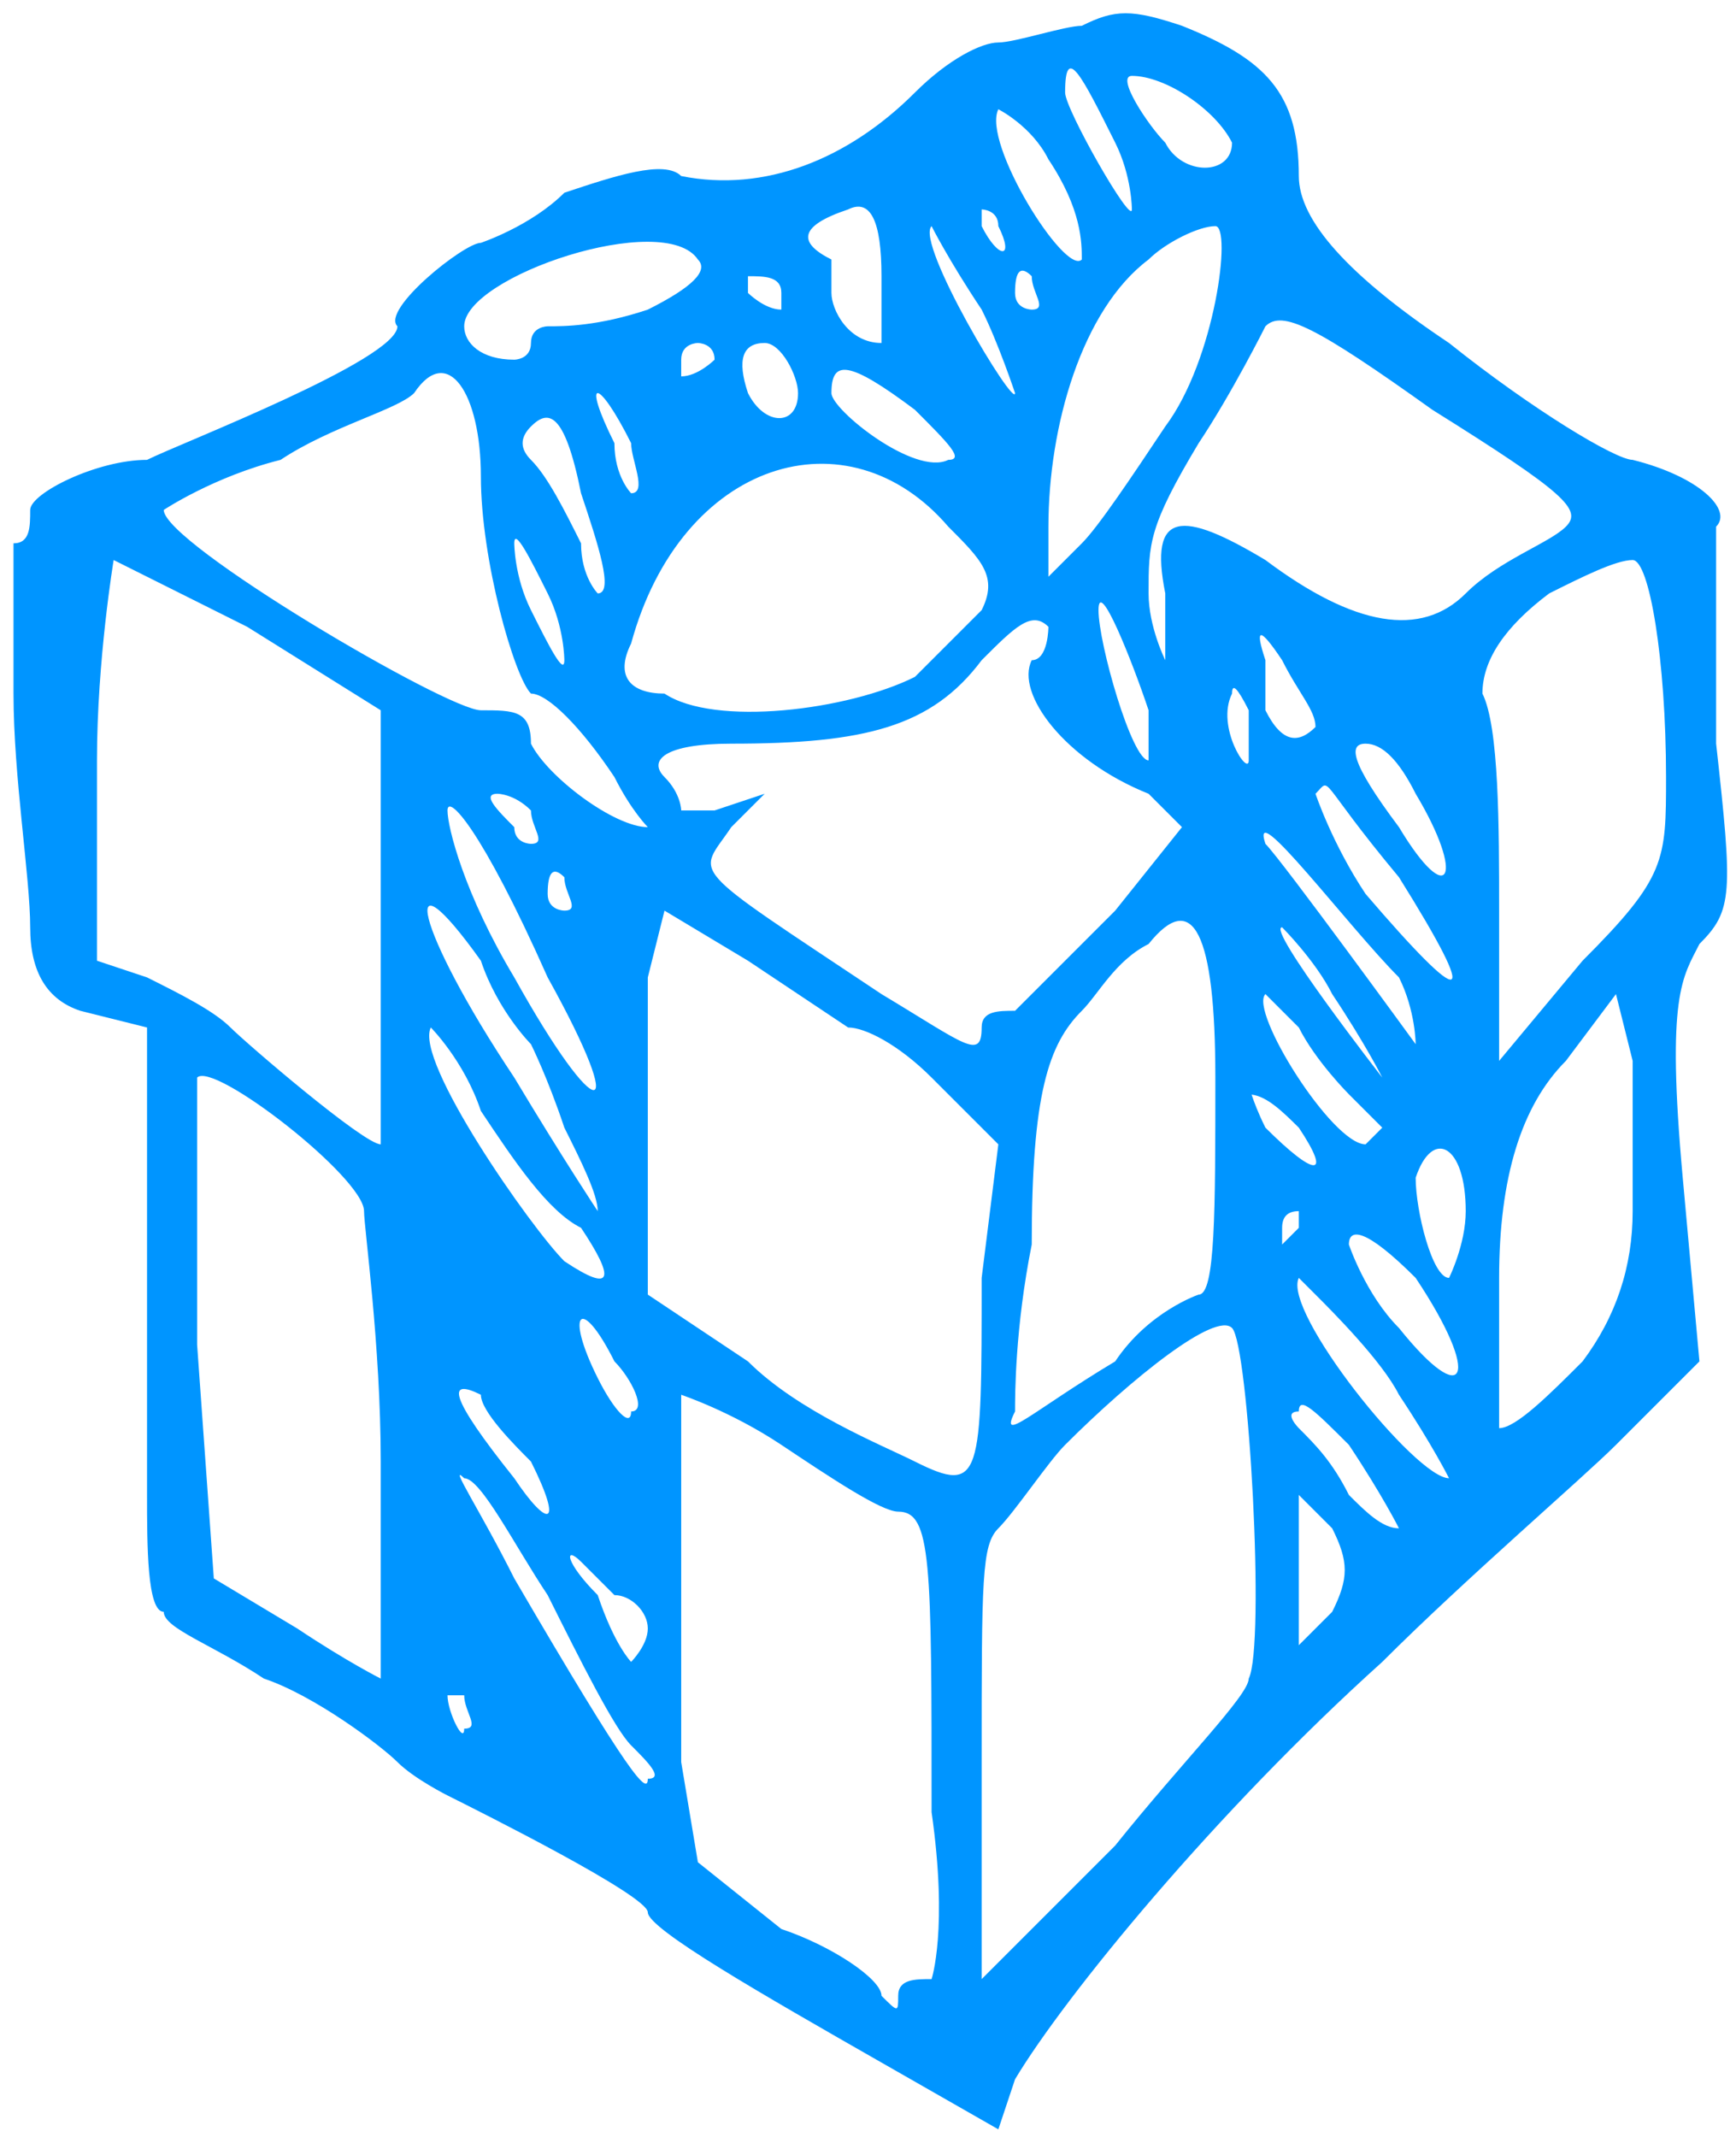 <svg width="104" height="128" viewBox="0 0 104 128" fill="none" xmlns="http://www.w3.org/2000/svg">
<path d="M77.809 10.545C77.809 5.545 75.809 3.545 70.809 1.545C67.809 0.545 66.809 0.545 64.809 1.545C63.809 1.545 60.809 2.545 59.809 2.545C58.809 2.545 56.809 3.545 54.809 5.545C50.809 9.545 45.809 11.545 40.809 10.545C39.809 9.545 36.809 10.545 33.809 11.545C31.809 13.545 28.809 14.545 28.809 14.545C27.809 14.545 22.809 18.545 23.809 19.545C23.809 21.545 10.809 26.545 8.809 27.545C5.809 27.545 1.809 29.545 1.809 30.545C1.809 31.545 1.809 32.545 0.809 32.545V41.545C0.809 46.545 1.809 52.545 1.809 55.545C1.809 58.212 2.809 59.879 4.809 60.545L8.809 61.545V89.545C8.809 92.545 8.809 96.545 9.809 96.545C9.809 97.545 12.809 98.545 15.809 100.545C18.809 101.545 22.809 104.545 23.809 105.545C24.809 106.545 26.809 107.545 26.809 107.545C28.809 108.545 38.809 113.545 38.809 114.545C38.809 115.545 45.809 119.545 52.809 123.545L59.809 127.545L60.809 124.545C63.809 119.545 72.809 108.545 82.809 99.545C87.809 94.545 94.809 88.545 96.809 86.545L101.809 81.545L100.809 70.545C99.809 59.545 100.809 58.545 101.809 56.545C103.809 54.545 103.809 53.545 102.809 44.545V31.545C103.809 30.545 101.809 28.545 97.809 27.545C96.809 27.545 91.809 24.545 86.809 20.545C80.809 16.545 77.809 13.212 77.809 10.545ZM67.809 4.545C69.809 4.545 72.809 6.545 73.809 8.545C73.809 10.545 70.809 10.545 69.809 8.545C68.809 7.545 66.809 4.545 67.809 4.545ZM66.809 54.545L60.809 60.545C59.809 60.545 58.809 60.545 58.809 61.545C58.809 63.545 57.809 62.545 52.809 59.545C40.809 51.545 41.809 52.545 43.809 49.545L45.809 47.545L42.809 48.545H40.809C40.809 48.545 40.809 47.545 39.809 46.545C38.809 45.545 39.809 44.545 43.809 44.545C51.809 44.545 55.809 43.545 58.809 39.545C60.809 37.545 61.809 36.545 62.809 37.545C62.809 37.545 62.809 39.545 61.809 39.545C60.809 41.545 63.809 45.545 68.809 47.545L70.809 49.545L66.809 54.545ZM72.809 64.545C72.809 72.545 72.809 77.545 71.809 77.545C71.809 77.545 68.809 78.545 66.809 81.545C61.809 84.545 59.809 86.545 60.809 84.545C60.809 83.545 60.809 79.545 61.809 74.545C61.809 65.545 62.809 62.545 64.809 60.545C65.809 59.545 66.809 57.545 68.809 56.545C71.475 53.212 72.809 55.879 72.809 64.545ZM60.809 17.545C60.809 16.212 61.142 15.879 61.809 16.545C61.809 17.545 62.809 18.545 61.809 18.545C61.809 18.545 60.809 18.545 60.809 17.545ZM68.809 45.545C67.809 45.545 65.809 38.545 65.809 36.545C65.809 34.545 67.809 39.545 68.809 42.545V45.545ZM64.809 32.545L62.809 34.545V31.545C62.809 25.545 64.809 18.545 68.809 15.545C69.809 14.545 71.809 13.545 72.809 13.545C73.809 13.545 72.809 21.545 69.809 25.545C67.809 28.545 65.809 31.545 64.809 32.545ZM66.809 8.545C67.809 10.545 67.809 12.545 67.809 12.545C67.809 13.545 63.809 6.545 63.809 5.545C63.809 2.545 64.809 4.545 66.809 8.545ZM59.809 6.545C59.809 6.545 61.809 7.545 62.809 9.545C64.809 12.545 64.809 14.545 64.809 15.545C63.809 16.545 58.809 8.545 59.809 6.545ZM58.809 12.545C58.809 12.545 59.809 12.545 59.809 13.545C60.809 15.545 59.809 15.545 58.809 13.545V12.545ZM55.809 13.545C55.809 13.545 56.809 15.545 58.809 18.545C59.809 20.545 60.809 23.545 60.809 23.545C60.809 24.545 54.809 14.545 55.809 13.545ZM56.809 27.545C54.809 28.545 49.809 24.545 49.809 23.545C49.809 21.545 50.809 21.545 54.809 24.545C56.809 26.545 57.809 27.545 56.809 27.545ZM50.809 12.545C52.142 11.879 52.809 13.212 52.809 16.545V20.545C50.809 20.545 49.809 18.545 49.809 17.545V15.545C47.809 14.545 47.809 13.545 50.809 12.545ZM44.809 16.545C45.809 16.545 46.809 16.545 46.809 17.545V18.545C45.809 18.545 44.809 17.545 44.809 17.545V16.545ZM45.809 20.545C46.809 20.545 47.809 22.545 47.809 23.545C47.809 25.545 45.809 25.545 44.809 23.545C44.142 21.545 44.475 20.545 45.809 20.545ZM56.809 31.545C58.809 33.545 59.809 34.545 58.809 36.545L54.809 40.545C50.809 42.545 42.809 43.545 39.809 41.545C37.809 41.545 36.809 40.545 37.809 38.545C40.809 27.545 50.809 24.545 56.809 31.545ZM31.809 27.545C31.142 26.879 31.142 26.212 31.809 25.545C32.809 24.545 33.809 24.545 34.809 29.545C35.809 32.545 36.809 35.545 35.809 35.545C35.809 35.545 34.809 34.545 34.809 32.545C33.809 30.545 32.809 28.545 31.809 27.545ZM33.809 39.545C33.809 40.545 32.809 38.545 31.809 36.545C30.809 34.545 30.809 32.545 30.809 32.545C30.809 31.545 31.809 33.545 32.809 35.545C33.809 37.545 33.809 39.545 33.809 39.545ZM37.809 26.545C37.809 27.545 38.809 29.545 37.809 29.545C37.809 29.545 36.809 28.545 36.809 26.545C34.809 22.545 35.809 22.545 37.809 26.545ZM42.809 21.545C42.809 21.545 41.809 22.545 40.809 22.545V21.545C40.809 20.545 41.809 20.545 41.809 20.545C41.809 20.545 42.809 20.545 42.809 21.545ZM41.809 15.545C42.475 16.212 41.475 17.212 38.809 18.545C35.809 19.545 33.809 19.545 32.809 19.545C32.809 19.545 31.809 19.545 31.809 20.545C31.809 21.545 30.809 21.545 30.809 21.545C28.809 21.545 27.809 20.545 27.809 19.545C27.809 16.545 39.809 12.545 41.809 15.545ZM22.809 100.545C22.809 100.545 20.809 99.545 17.809 97.545L12.809 94.545L11.809 80.545V64.545C12.809 63.545 21.809 70.545 21.809 72.545C21.809 73.545 22.809 80.545 22.809 87.545V100.545ZM22.809 55.545V68.545C21.809 68.545 14.809 62.545 13.809 61.545C12.809 60.545 10.809 59.545 8.809 58.545L5.809 57.545V45.545C5.809 39.545 6.809 33.545 6.809 33.545L14.809 37.545L22.809 42.545V55.545ZM9.809 30.545C9.809 30.545 12.809 28.545 16.809 27.545C19.809 25.545 23.809 24.545 24.809 23.545C26.809 20.545 28.809 23.545 28.809 28.545C28.809 33.545 30.809 40.545 31.809 41.545C32.809 41.545 34.809 43.545 36.809 46.545C37.809 48.545 38.809 49.545 38.809 49.545C36.809 49.545 32.809 46.545 31.809 44.545C31.809 42.545 30.809 42.545 28.809 42.545C26.809 42.545 9.809 32.545 9.809 30.545ZM34.809 93.545L36.809 95.545C37.809 95.545 38.809 96.545 38.809 97.545C38.809 98.545 37.809 99.545 37.809 99.545C37.809 99.545 36.809 98.545 35.809 95.545C33.809 93.545 33.809 92.545 34.809 93.545ZM36.809 81.545C37.809 82.545 38.809 84.545 37.809 84.545C37.809 85.545 36.809 84.545 35.809 82.545C33.809 78.545 34.809 77.545 36.809 81.545ZM32.809 58.545C37.809 67.545 35.809 67.545 30.809 58.545C27.809 53.545 26.809 49.545 26.809 48.545C26.809 47.545 28.809 49.545 32.809 58.545ZM29.809 47.545C29.809 47.545 30.809 47.545 31.809 48.545C31.809 49.545 32.809 50.545 31.809 50.545C31.809 50.545 30.809 50.545 30.809 49.545C29.809 48.545 28.809 47.545 29.809 47.545ZM32.809 53.545C32.809 52.212 33.142 51.879 33.809 52.545C33.809 53.545 34.809 54.545 33.809 54.545C33.809 54.545 32.809 54.545 32.809 53.545ZM28.809 57.545C29.809 60.545 31.809 62.545 31.809 62.545C31.809 62.545 32.809 64.545 33.809 67.545C34.809 69.545 35.809 71.545 35.809 72.545C35.809 72.545 33.809 69.545 30.809 64.545C24.809 55.545 23.809 50.545 28.809 57.545ZM25.809 61.545C25.809 61.545 27.809 63.545 28.809 66.545C30.809 69.545 32.809 72.545 34.809 73.545C36.809 76.545 36.809 77.545 33.809 75.545C31.809 73.545 24.809 63.545 25.809 61.545ZM30.809 88.545C26.809 83.545 26.809 82.545 28.809 83.545C28.809 84.545 30.809 86.545 31.809 87.545C33.809 91.545 32.809 91.545 30.809 88.545ZM27.809 103.545C27.809 104.545 26.809 102.545 26.809 101.545H27.809C27.809 102.545 28.809 103.545 27.809 103.545ZM38.809 106.545C38.809 107.545 37.809 106.545 30.809 94.545C28.809 90.545 26.809 87.545 27.809 88.545C28.809 88.545 30.809 92.545 32.809 95.545C34.809 99.545 36.809 103.545 37.809 104.545C38.809 105.545 39.809 106.545 38.809 106.545ZM55.809 118.545C54.809 118.545 53.809 118.545 53.809 119.545C53.809 120.545 53.809 120.545 52.809 119.545C52.809 118.545 49.809 116.545 46.809 115.545L41.809 111.545L40.809 105.545V83.545C40.809 83.545 43.809 84.545 46.809 86.545C49.809 88.545 52.809 90.545 53.809 90.545C55.809 90.545 55.809 93.545 55.809 108.545C56.809 115.545 55.809 118.545 55.809 118.545ZM54.809 87.545C52.809 86.545 47.809 84.545 44.809 81.545L38.809 77.545V58.545L39.809 54.545L44.809 57.545L50.809 61.545C51.809 61.545 53.809 62.545 55.809 64.545L59.809 68.545L58.809 76.545C58.809 88.545 58.809 89.545 54.809 87.545ZM74.809 100.545C74.809 101.545 70.809 105.545 66.809 110.545L58.809 118.545V105.545C58.809 94.545 58.809 92.545 59.809 91.545C60.809 90.545 62.809 87.545 63.809 86.545C67.809 82.545 72.809 78.545 73.809 79.545C74.809 80.545 75.809 98.545 74.809 100.545ZM74.809 45.545C74.809 46.545 72.809 43.545 73.809 41.545C73.809 40.879 74.142 41.212 74.809 42.545V45.545ZM74.979 65.565C75.919 65.675 76.859 66.605 77.809 67.545C79.809 70.545 78.809 70.545 75.809 67.545C75.359 66.645 75.119 65.975 74.979 65.565ZM83.809 52.545C88.809 60.545 87.809 60.545 81.809 53.545C79.809 50.545 78.809 47.545 78.809 47.545C79.809 46.545 78.809 46.545 83.809 52.545ZM81.809 44.545C82.809 44.545 83.809 45.545 84.809 47.545C87.809 52.545 86.809 54.545 83.809 49.545C80.809 45.545 80.809 44.545 81.809 44.545ZM76.809 55.545C76.809 55.545 78.809 57.545 79.809 59.545C81.809 62.545 82.809 64.545 82.809 64.545C82.809 64.545 75.809 55.545 76.809 55.545ZM82.809 67.545L81.809 68.545C79.809 68.545 74.809 60.545 75.809 59.545L77.809 61.545C78.809 63.545 80.809 65.545 80.809 65.545L82.809 67.545ZM75.809 50.545C74.809 47.545 80.809 55.545 83.809 58.545C84.809 60.545 84.809 62.545 84.809 62.545C84.809 62.545 76.809 51.545 75.809 50.545ZM75.809 42.545V39.545C75.142 37.545 75.475 37.545 76.809 39.545C77.809 41.545 78.809 42.545 78.809 43.545C77.809 44.545 76.809 44.545 75.809 42.545ZM76.809 74.545V73.545C76.809 72.879 77.142 72.545 77.809 72.545V73.545L76.809 74.545ZM79.809 96.545L77.809 98.545V89.545L79.809 91.545C80.809 93.545 80.809 94.545 79.809 96.545ZM80.809 89.545C79.809 87.545 78.809 86.545 77.809 85.545C77.809 85.545 76.809 84.545 77.809 84.545C77.809 83.545 78.809 84.545 80.809 86.545C82.809 89.545 83.809 91.545 83.809 91.545C82.809 91.545 81.809 90.545 80.809 89.545ZM77.809 76.545L78.809 77.545C79.809 78.545 82.809 81.545 83.809 83.545C85.809 86.545 86.809 88.545 86.809 88.545C84.809 88.545 76.809 78.545 77.809 76.545ZM83.809 79.545C81.809 77.545 80.809 74.545 80.809 74.545C80.809 73.545 81.809 73.545 84.809 76.545C88.809 82.545 87.809 84.545 83.809 79.545ZM86.809 76.545C85.809 76.545 84.809 72.545 84.809 70.545C85.809 67.545 87.809 68.545 87.809 72.545C87.809 74.545 86.809 76.545 86.809 76.545ZM97.809 72.545C97.809 75.879 96.809 78.879 94.809 81.545C92.809 83.545 90.809 85.545 89.809 85.545V76.545C89.809 70.545 91.142 66.212 93.809 63.545L96.809 59.545L97.809 63.545V72.545ZM99.809 46.545C99.809 51.545 99.809 52.545 94.809 57.545L89.809 63.545V54.545C89.809 49.545 89.809 43.545 88.809 41.545C88.809 39.545 90.142 37.545 92.809 35.545C94.809 34.545 96.809 33.545 97.809 33.545C98.809 33.545 99.809 39.545 99.809 46.545ZM93.809 31.545C92.809 32.545 89.809 33.545 87.809 35.545C85.142 38.212 81.142 37.545 75.809 33.545C70.809 30.545 68.809 30.545 69.809 35.545V39.545C69.809 39.545 68.809 37.545 68.809 35.545C68.809 32.545 68.809 31.545 71.809 26.545C73.809 23.545 75.809 19.545 75.809 19.545C76.809 18.545 78.809 19.545 85.809 24.545C93.809 29.545 94.809 30.545 93.809 31.545Z" fill="#0095FF"/>
</svg>
